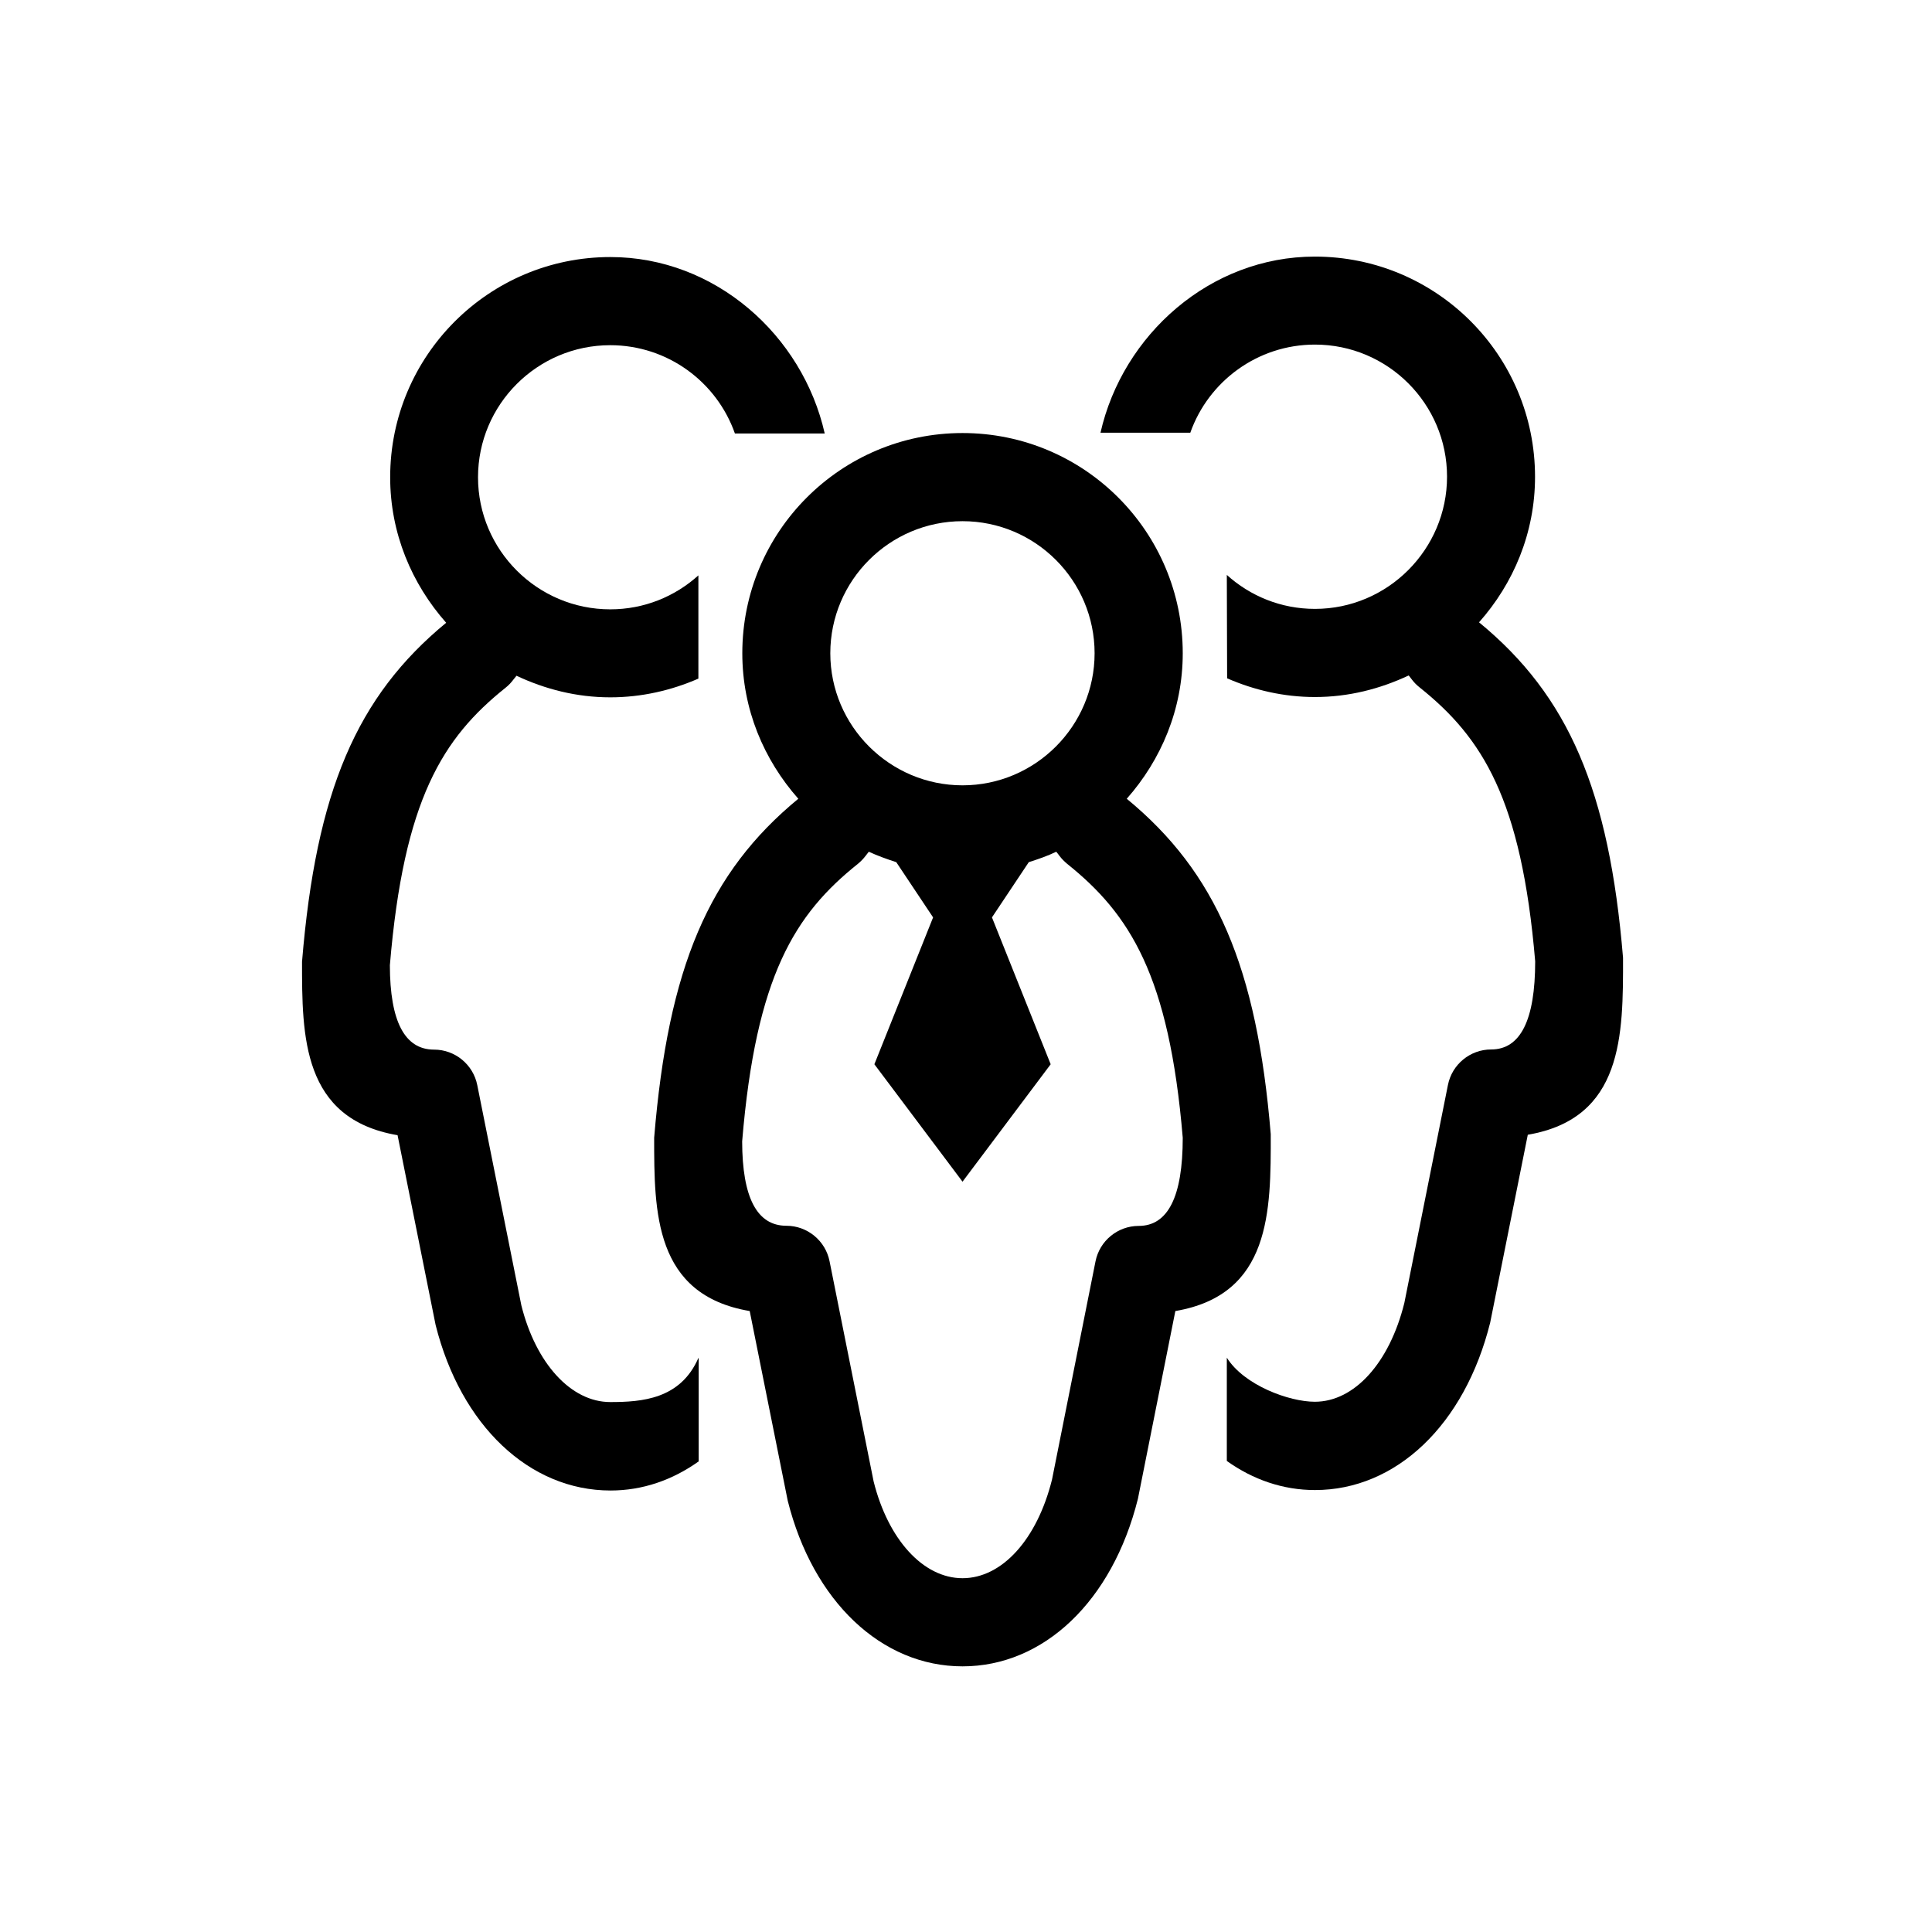 <svg width="128" height="128" viewBox="0 0 128 128" fill="none" xmlns="http://www.w3.org/2000/svg">
<path d="M46.27 89.97C45.08 92.7 42.53 92.89 40.43 92.89C37.83 92.89 35.5 90.33 34.54 86.48L31.62 71.89C31.35 70.53 30.15 69.54 28.76 69.54C26.813 69.54 25.837 67.677 25.83 63.95C26.75 52.97 29.33 48.89 33.5 45.56C33.69 45.41 33.86 45.23 34.01 45.03C34.08 44.94 34.15 44.85 34.22 44.77C36.11 45.66 38.2 46.2 40.43 46.2C42.51 46.2 44.48 45.74 46.27 44.96V38.12C44.72 39.52 42.68 40.37 40.43 40.37C35.6 40.37 31.67 36.44 31.67 31.62C31.67 26.8 35.6 22.87 40.43 22.87C44.24 22.87 47.49 25.31 48.69 28.72H54.64C53.17 22.21 47.38 17.03 40.44 17.03C32.38 17.03 25.85 23.57 25.85 31.62C25.85 35.33 27.28 38.68 29.56 41.26C23.63 46.14 20.94 52.42 20.01 63.72C20.01 68.63 20.01 74.13 26.34 75.21L28.86 87.78C30.53 94.44 35.07 98.75 40.45 98.75C42.57 98.75 44.55 98.06 46.29 96.82V90L46.27 89.97Z" fill="black"/>
<path d="M81.29 96.8C83.02 98.03 85 98.72 87.12 98.72C92.49 98.72 97.04 94.41 98.73 87.62L101.22 75.18C107.54 74.1 107.54 68.58 107.53 63.45C106.61 52.38 103.93 46.11 97.99 41.23C100.27 38.66 101.7 35.31 101.7 31.59C101.7 23.53 95.17 17 87.11 17C80.17 17 74.38 22.18 72.91 28.67H78.86C80.06 25.27 83.31 22.83 87.12 22.83C91.95 22.83 95.87 26.76 95.87 31.58C95.87 36.4 91.94 40.34 87.12 40.34C84.87 40.34 82.83 39.49 81.28 38.09L81.3 44.94C83.09 45.72 85.05 46.18 87.12 46.18C89.35 46.18 91.44 45.64 93.33 44.75C93.4 44.84 93.47 44.93 93.54 45.02C93.69 45.22 93.86 45.39 94.05 45.54C98.22 48.87 100.8 52.95 101.71 63.69C101.71 67.583 100.737 69.53 98.79 69.53C97.4 69.53 96.2 70.52 95.93 71.88L93.04 86.33C92.05 90.31 89.72 92.87 87.11 92.87C85.41 92.87 82.43 91.78 81.28 89.95V96.78L81.29 96.8Z" fill="black"/>
<path d="M84.19 75.14C83.27 64.07 80.58 57.8 74.65 52.92C76.93 50.34 78.36 46.99 78.36 43.28C78.36 35.22 71.83 28.69 63.77 28.69C55.71 28.69 49.18 35.22 49.18 43.28C49.18 47 50.61 50.34 52.89 52.92C46.96 57.8 44.27 64.08 43.34 75.38C43.34 80.29 43.34 85.79 49.67 86.86L52.19 99.43C53.86 106.09 58.4 110.4 63.77 110.4C69.14 110.4 73.69 106.1 75.39 99.3L77.87 86.86C84.2 85.78 84.2 80.26 84.19 75.14M63.77 34.53C68.6 34.53 72.52 38.46 72.52 43.28C72.52 48.1 68.59 52.03 63.77 52.03C58.95 52.03 55.01 48.1 55.01 43.28C55.01 38.46 58.94 34.53 63.77 34.53ZM75.44 81.22C74.05 81.22 72.85 82.21 72.58 83.57L69.7 98.02C68.71 102 66.38 104.56 63.77 104.56C61.16 104.56 58.84 101.99 57.88 98.15L54.96 83.56C54.69 82.2 53.49 81.21 52.1 81.21C50.153 81.21 49.177 79.347 49.17 75.62C50.08 64.64 52.67 60.56 56.84 57.23C57.03 57.07 57.2 56.9 57.35 56.7C57.42 56.61 57.49 56.52 57.56 56.43C58.15 56.7 58.76 56.92 59.38 57.12L61.82 60.78L57.93 70.51L63.77 78.29L69.61 70.51L65.72 60.78L68.16 57.12C68.79 56.92 69.4 56.71 69.98 56.43C70.05 56.52 70.13 56.61 70.19 56.7C70.34 56.9 70.51 57.07 70.7 57.23C74.86 60.56 77.46 64.64 78.36 75.38C78.36 79.273 77.387 81.22 75.44 81.22" fill="black"/>
</svg>
